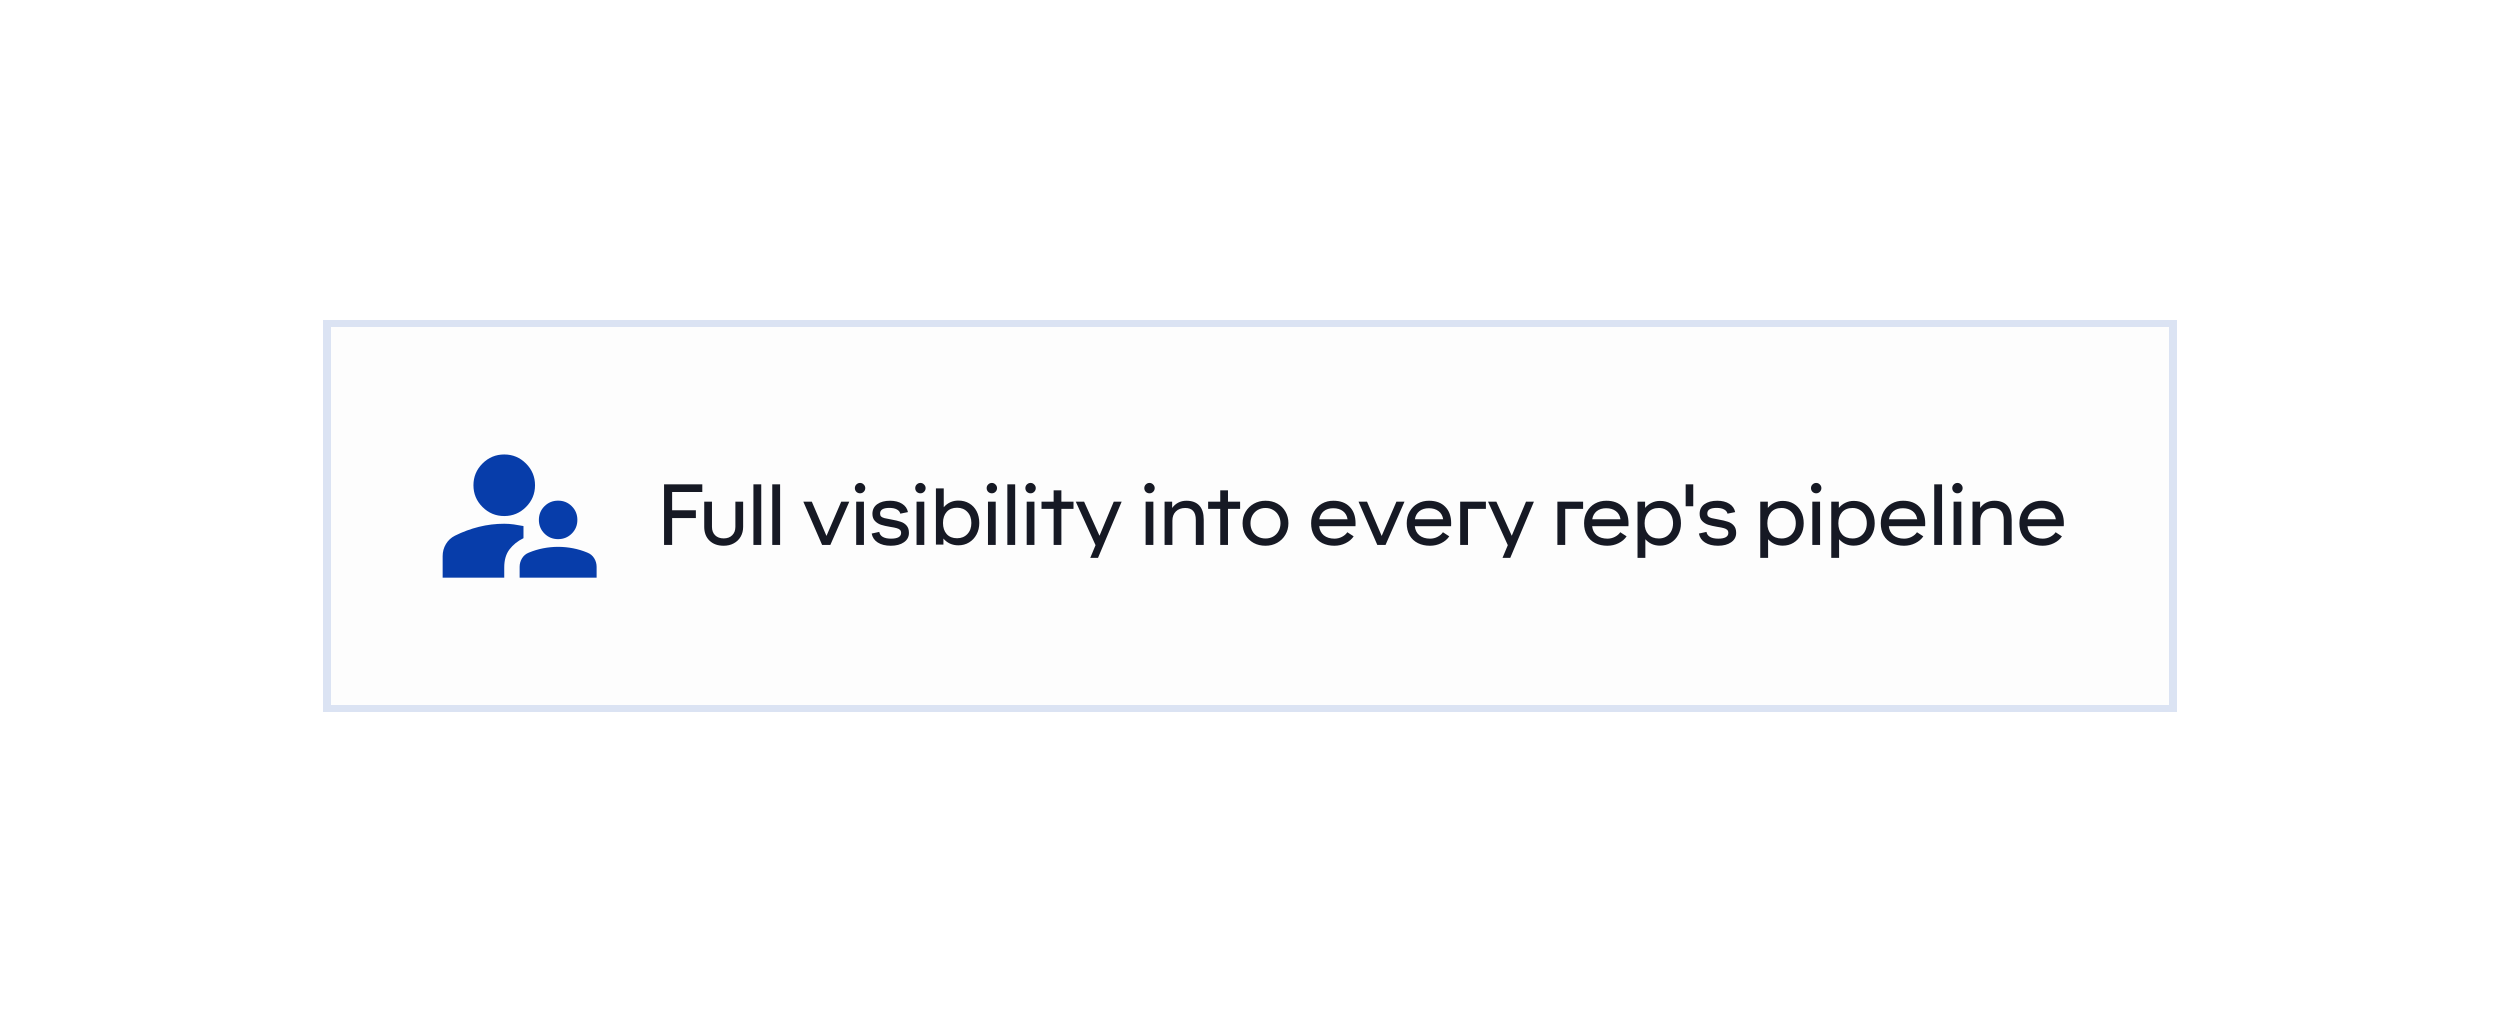<svg width="433" height="179" viewBox="0 0 433 179" fill="none" xmlns="http://www.w3.org/2000/svg">
<g filter="url(#filter0_d_187_3875)">
<rect x="56" y="21" width="321" height="67.98" fill="#FDFDFD" shape-rendering="crispEdges"/>
<rect x="56.625" y="21.625" width="319.751" height="66.731" stroke="#DBE3F3" stroke-width="1.249" shape-rendering="crispEdges"/>
<path d="M76.667 65.657V61.923C76.667 61.168 76.856 60.473 77.234 59.84C77.611 59.207 78.134 58.723 78.8 58.39C80.134 57.723 81.517 57.212 82.95 56.857C84.384 56.501 85.845 56.323 87.334 56.323C87.889 56.323 88.445 56.362 89 56.44C89.556 56.518 90.111 56.612 90.667 56.723V58.823C89.667 59.312 88.861 59.957 88.25 60.757C87.639 61.557 87.334 62.601 87.334 63.89V65.657H76.667ZM90 65.657V63.79C90 63.257 90.139 62.762 90.417 62.307C90.695 61.851 91.089 61.523 91.6 61.323C92.4 60.99 93.228 60.74 94.084 60.573C94.939 60.407 95.8 60.323 96.667 60.323C97.534 60.323 98.395 60.407 99.25 60.573C100.106 60.74 100.934 60.99 101.734 61.323C102.245 61.523 102.639 61.851 102.917 62.307C103.195 62.762 103.334 63.257 103.334 63.79V65.657H90ZM96.667 58.99C95.734 58.99 94.945 58.668 94.3 58.023C93.656 57.379 93.334 56.59 93.334 55.657C93.334 54.723 93.656 53.934 94.3 53.29C94.945 52.646 95.734 52.323 96.667 52.323C97.6 52.323 98.389 52.646 99.034 53.29C99.678 53.934 100 54.723 100 55.657C100 56.59 99.678 57.379 99.034 58.023C98.389 58.668 97.6 58.99 96.667 58.99ZM87.334 54.99C85.867 54.99 84.611 54.468 83.567 53.423C82.522 52.379 82 51.123 82 49.657C82 48.19 82.522 46.934 83.567 45.89C84.611 44.846 85.867 44.323 87.334 44.323C88.8 44.323 90.056 44.846 91.1 45.89C92.145 46.934 92.667 48.19 92.667 49.657C92.667 51.123 92.145 52.379 91.1 53.423C90.056 54.468 88.8 54.99 87.334 54.99Z" fill="#073DAA"/>
<path d="M121.639 49.495V50.823H116.413V53.993H120.525V55.335H116.413V59.99H115.014V49.495H121.639ZM125.342 60.133C124.314 60.133 123.495 59.838 122.886 59.248C122.277 58.657 121.972 57.862 121.972 56.863V52.494H123.314V56.863C123.314 57.472 123.495 57.958 123.857 58.319C124.228 58.681 124.723 58.862 125.342 58.862C125.96 58.862 126.451 58.681 126.812 58.319C127.184 57.958 127.369 57.472 127.369 56.863V52.494H128.711V56.863C128.711 57.501 128.569 58.067 128.283 58.562C127.998 59.057 127.598 59.443 127.084 59.719C126.579 59.995 125.999 60.133 125.342 60.133ZM130.491 49.495H131.848V59.99H130.491V49.495ZM133.756 49.495H135.113V59.99H133.756V49.495ZM140.604 52.494L143.146 58.434L145.702 52.494H147.101L143.817 59.99H142.389L139.134 52.494H140.604ZM149.634 52.494V59.99H148.292V52.494H149.634ZM148.963 51.052C148.716 51.052 148.502 50.966 148.321 50.795C148.149 50.614 148.064 50.4 148.064 50.152C148.064 49.905 148.149 49.695 148.321 49.524C148.502 49.343 148.716 49.253 148.963 49.253C149.211 49.253 149.42 49.343 149.591 49.524C149.772 49.695 149.863 49.905 149.863 50.152C149.863 50.4 149.772 50.614 149.591 50.795C149.42 50.966 149.211 51.052 148.963 51.052ZM152.288 57.734C152.354 58.115 152.559 58.405 152.902 58.605C153.254 58.805 153.725 58.905 154.315 58.905C154.886 58.905 155.32 58.824 155.615 58.662C155.919 58.491 156.072 58.243 156.072 57.92C156.072 57.691 156.01 57.515 155.886 57.391C155.772 57.268 155.581 57.168 155.315 57.092C155.058 57.015 154.677 56.939 154.173 56.863C153.544 56.758 153.021 56.639 152.602 56.506C152.193 56.373 151.84 56.154 151.545 55.849C151.25 55.545 151.103 55.131 151.103 54.607C151.103 53.893 151.379 53.336 151.931 52.937C152.492 52.537 153.235 52.337 154.158 52.337C154.996 52.337 155.691 52.513 156.243 52.865C156.795 53.208 157.133 53.688 157.257 54.307L155.929 54.578C155.862 54.264 155.667 54.022 155.343 53.85C155.02 53.669 154.582 53.579 154.03 53.579C153.506 53.579 153.106 53.66 152.83 53.822C152.564 53.984 152.431 54.226 152.431 54.55C152.431 54.778 152.492 54.955 152.616 55.078C152.749 55.193 152.94 55.283 153.187 55.35C153.435 55.416 153.839 55.497 154.401 55.592C155.058 55.706 155.591 55.835 156 55.978C156.419 56.111 156.762 56.335 157.028 56.649C157.295 56.953 157.428 57.372 157.428 57.905C157.428 58.591 157.138 59.133 156.557 59.533C155.986 59.933 155.229 60.133 154.287 60.133C153.373 60.133 152.621 59.947 152.031 59.576C151.45 59.205 151.098 58.686 150.974 58.02L152.288 57.734ZM160.088 52.494V59.99H158.746V52.494H160.088ZM159.417 51.052C159.169 51.052 158.955 50.966 158.774 50.795C158.603 50.614 158.517 50.4 158.517 50.152C158.517 49.905 158.603 49.695 158.774 49.524C158.955 49.343 159.169 49.253 159.417 49.253C159.664 49.253 159.874 49.343 160.045 49.524C160.226 49.695 160.316 49.905 160.316 50.152C160.316 50.4 160.226 50.614 160.045 50.795C159.874 50.966 159.664 51.052 159.417 51.052ZM165.984 52.308C166.698 52.308 167.326 52.47 167.869 52.794C168.421 53.117 168.849 53.574 169.154 54.164C169.459 54.755 169.611 55.431 169.611 56.192C169.611 56.925 169.454 57.587 169.14 58.177C168.826 58.767 168.392 59.228 167.84 59.562C167.298 59.895 166.679 60.061 165.984 60.061C165.461 60.061 164.975 59.961 164.528 59.761C164.09 59.552 163.714 59.262 163.4 58.891V59.933H162.101V50.195H163.457V53.465C163.771 53.094 164.142 52.808 164.571 52.608C165.009 52.408 165.48 52.308 165.984 52.308ZM163.328 56.192C163.328 56.992 163.543 57.634 163.971 58.12C164.409 58.596 165.009 58.834 165.77 58.834C166.503 58.834 167.098 58.591 167.555 58.105C168.012 57.62 168.24 56.982 168.24 56.192C168.24 55.402 168.012 54.764 167.555 54.279C167.098 53.793 166.503 53.55 165.77 53.55C164.999 53.55 164.399 53.788 163.971 54.264C163.543 54.74 163.328 55.383 163.328 56.192ZM172.459 52.494V59.99H171.117V52.494H172.459ZM171.788 51.052C171.541 51.052 171.327 50.966 171.146 50.795C170.974 50.614 170.889 50.4 170.889 50.152C170.889 49.905 170.974 49.695 171.146 49.524C171.327 49.343 171.541 49.253 171.788 49.253C172.036 49.253 172.245 49.343 172.416 49.524C172.597 49.695 172.688 49.905 172.688 50.152C172.688 50.4 172.597 50.614 172.416 50.795C172.245 50.966 172.036 51.052 171.788 51.052ZM174.472 49.495H175.828V59.99H174.472V49.495ZM179.165 52.494V59.99H177.823V52.494H179.165ZM178.494 51.052C178.246 51.052 178.032 50.966 177.851 50.795C177.68 50.614 177.594 50.4 177.594 50.152C177.594 49.905 177.68 49.695 177.851 49.524C178.032 49.343 178.246 49.253 178.494 49.253C178.741 49.253 178.951 49.343 179.122 49.524C179.303 49.695 179.393 49.905 179.393 50.152C179.393 50.4 179.303 50.614 179.122 50.795C178.951 50.966 178.741 51.052 178.494 51.052ZM182.489 53.75H180.39V52.494H182.489V50.538H183.831V52.494H185.93V53.75H183.831V59.99H182.489V53.75ZM187.763 52.494L190.433 58.405L192.903 52.494H194.274L190.176 62.232H188.834L189.748 60.033L186.321 52.494H187.763ZM199.764 52.494V59.99H198.422V52.494H199.764ZM199.093 51.052C198.846 51.052 198.631 50.966 198.451 50.795C198.279 50.614 198.194 50.4 198.194 50.152C198.194 49.905 198.279 49.695 198.451 49.524C198.631 49.343 198.846 49.253 199.093 49.253C199.341 49.253 199.55 49.343 199.721 49.524C199.902 49.695 199.993 49.905 199.993 50.152C199.993 50.4 199.902 50.614 199.721 50.795C199.55 50.966 199.341 51.052 199.093 51.052ZM207.115 55.649C207.115 54.279 206.506 53.593 205.288 53.593C204.612 53.593 204.069 53.793 203.66 54.193C203.26 54.583 203.06 55.116 203.06 55.792V59.99H201.704V52.494H203.017V53.593C203.303 53.194 203.655 52.884 204.074 52.665C204.502 52.446 204.973 52.337 205.488 52.337C206.458 52.337 207.201 52.613 207.715 53.165C208.229 53.717 208.486 54.536 208.486 55.621V59.99H207.115V55.649ZM211.346 53.75H209.247V52.494H211.346V50.538H212.688V52.494H214.787V53.75H212.688V59.99H211.346V53.75ZM219.183 60.133C218.412 60.133 217.726 59.971 217.127 59.647C216.527 59.314 216.056 58.852 215.713 58.262C215.38 57.663 215.213 56.987 215.213 56.235C215.213 55.511 215.385 54.855 215.727 54.264C216.08 53.665 216.56 53.194 217.17 52.851C217.779 52.508 218.45 52.337 219.183 52.337C219.954 52.337 220.639 52.503 221.239 52.837C221.839 53.17 222.305 53.631 222.638 54.222C222.981 54.812 223.152 55.483 223.152 56.235C223.152 56.968 222.976 57.634 222.624 58.234C222.281 58.824 221.805 59.29 221.196 59.633C220.596 59.966 219.925 60.133 219.183 60.133ZM216.584 56.235C216.584 56.739 216.694 57.196 216.913 57.605C217.141 58.005 217.45 58.319 217.841 58.548C218.24 58.767 218.688 58.876 219.183 58.876C219.678 58.876 220.12 58.767 220.511 58.548C220.91 58.319 221.22 58.005 221.439 57.605C221.667 57.196 221.781 56.739 221.781 56.235C221.781 55.73 221.667 55.278 221.439 54.878C221.22 54.479 220.91 54.164 220.511 53.936C220.12 53.708 219.678 53.593 219.183 53.593C218.688 53.593 218.24 53.708 217.841 53.936C217.45 54.164 217.141 54.479 216.913 54.878C216.694 55.278 216.584 55.73 216.584 56.235ZM227.087 56.235C227.087 55.483 227.254 54.812 227.587 54.222C227.92 53.631 228.377 53.17 228.958 52.837C229.548 52.503 230.209 52.337 230.942 52.337C232.142 52.337 233.079 52.684 233.755 53.379C234.44 54.065 234.783 55.026 234.783 56.263C234.783 56.473 234.778 56.635 234.769 56.749H228.486C228.553 57.415 228.819 57.943 229.286 58.334C229.762 58.715 230.376 58.905 231.128 58.905C231.594 58.905 232.027 58.8 232.427 58.591C232.836 58.381 233.146 58.115 233.355 57.791L234.455 58.505C234.121 59 233.655 59.395 233.055 59.69C232.465 59.985 231.818 60.133 231.114 60.133C230.323 60.133 229.624 59.98 229.015 59.676C228.405 59.371 227.929 58.924 227.587 58.334C227.254 57.744 227.087 57.044 227.087 56.235ZM233.398 55.55C233.303 54.94 233.036 54.469 232.598 54.136C232.161 53.803 231.599 53.636 230.914 53.636C230.247 53.636 229.7 53.807 229.272 54.15C228.853 54.493 228.596 54.959 228.501 55.55H233.398ZM236.765 52.494L239.306 58.434L241.862 52.494H243.261L239.977 59.99H238.55L235.294 52.494H236.765ZM243.646 56.235C243.646 55.483 243.812 54.812 244.145 54.222C244.479 53.631 244.936 53.17 245.516 52.837C246.106 52.503 246.768 52.337 247.501 52.337C248.7 52.337 249.638 52.684 250.314 53.379C250.999 54.065 251.342 55.026 251.342 56.263C251.342 56.473 251.337 56.635 251.327 56.749H245.045C245.112 57.415 245.378 57.943 245.845 58.334C246.321 58.715 246.934 58.905 247.686 58.905C248.153 58.905 248.586 58.8 248.986 58.591C249.395 58.381 249.704 58.115 249.914 57.791L251.013 58.505C250.68 59 250.214 59.395 249.614 59.69C249.024 59.985 248.377 60.133 247.672 60.133C246.882 60.133 246.183 59.98 245.573 59.676C244.964 59.371 244.488 58.924 244.145 58.334C243.812 57.744 243.646 57.044 243.646 56.235ZM249.957 55.55C249.862 54.94 249.595 54.469 249.157 54.136C248.719 53.803 248.158 53.636 247.472 53.636C246.806 53.636 246.259 53.807 245.83 54.15C245.411 54.493 245.154 54.959 245.059 55.55H249.957ZM257.357 52.494V53.75H254.259V59.99H252.902V52.494H257.357ZM259.166 52.494L261.836 58.405L264.306 52.494H265.677L261.579 62.232H260.237L261.151 60.033L257.724 52.494H259.166ZM274.194 52.494V53.75H271.096V59.99H269.739V52.494H274.194ZM274.362 56.235C274.362 55.483 274.529 54.812 274.862 54.222C275.195 53.631 275.652 53.17 276.232 52.837C276.823 52.503 277.484 52.337 278.217 52.337C279.417 52.337 280.354 52.684 281.03 53.379C281.715 54.065 282.058 55.026 282.058 56.263C282.058 56.473 282.053 56.635 282.044 56.749H275.761C275.828 57.415 276.094 57.943 276.561 58.334C277.037 58.715 277.651 58.905 278.403 58.905C278.869 58.905 279.302 58.8 279.702 58.591C280.111 58.381 280.421 58.115 280.63 57.791L281.73 58.505C281.396 59 280.93 59.395 280.33 59.69C279.74 59.985 279.093 60.133 278.388 60.133C277.598 60.133 276.899 59.98 276.29 59.676C275.68 59.371 275.204 58.924 274.862 58.334C274.529 57.744 274.362 57.044 274.362 56.235ZM280.673 55.55C280.578 54.94 280.311 54.469 279.873 54.136C279.436 53.803 278.874 53.636 278.189 53.636C277.522 53.636 276.975 53.807 276.547 54.15C276.128 54.493 275.871 54.959 275.776 55.55H280.673ZM284.932 52.494V53.579C285.246 53.198 285.622 52.903 286.06 52.694C286.508 52.475 286.993 52.365 287.517 52.365C288.231 52.365 288.859 52.527 289.401 52.851C289.954 53.175 290.382 53.631 290.686 54.222C290.991 54.802 291.143 55.473 291.143 56.235C291.143 56.977 290.986 57.644 290.672 58.234C290.358 58.824 289.925 59.286 289.373 59.619C288.83 59.952 288.212 60.118 287.517 60.118C286.993 60.118 286.517 60.023 286.089 59.833C285.661 59.633 285.289 59.357 284.975 59.005V62.232H283.619V52.494H284.932ZM284.847 56.235C284.847 57.044 285.061 57.686 285.489 58.162C285.927 58.638 286.536 58.876 287.317 58.876C287.793 58.876 288.216 58.767 288.588 58.548C288.959 58.329 289.249 58.02 289.459 57.62C289.668 57.22 289.773 56.758 289.773 56.235C289.773 55.721 289.668 55.264 289.459 54.864C289.249 54.464 288.959 54.155 288.588 53.936C288.216 53.708 287.793 53.593 287.317 53.593C286.536 53.593 285.927 53.836 285.489 54.322C285.061 54.797 284.847 55.435 284.847 56.235ZM293.271 49.495V53.294H291.957V49.495H293.271ZM295.562 57.734C295.629 58.115 295.833 58.405 296.176 58.605C296.528 58.805 296.999 58.905 297.59 58.905C298.161 58.905 298.594 58.824 298.889 58.662C299.194 58.491 299.346 58.243 299.346 57.92C299.346 57.691 299.284 57.515 299.16 57.391C299.046 57.268 298.856 57.168 298.589 57.092C298.332 57.015 297.951 56.939 297.447 56.863C296.819 56.758 296.295 56.639 295.876 56.506C295.467 56.373 295.115 56.154 294.82 55.849C294.525 55.545 294.377 55.131 294.377 54.607C294.377 53.893 294.653 53.336 295.205 52.937C295.767 52.537 296.509 52.337 297.433 52.337C298.27 52.337 298.965 52.513 299.517 52.865C300.069 53.208 300.407 53.688 300.531 54.307L299.203 54.578C299.136 54.264 298.941 54.022 298.618 53.85C298.294 53.669 297.856 53.579 297.304 53.579C296.781 53.579 296.381 53.66 296.105 53.822C295.838 53.984 295.705 54.226 295.705 54.55C295.705 54.778 295.767 54.955 295.891 55.078C296.024 55.193 296.214 55.283 296.462 55.35C296.709 55.416 297.114 55.497 297.675 55.592C298.332 55.706 298.865 55.835 299.274 55.978C299.693 56.111 300.036 56.335 300.302 56.649C300.569 56.953 300.702 57.372 300.702 57.905C300.702 58.591 300.412 59.133 299.831 59.533C299.26 59.933 298.503 60.133 297.561 60.133C296.647 60.133 295.895 59.947 295.305 59.576C294.724 59.205 294.372 58.686 294.249 58.02L295.562 57.734ZM306.191 52.494V53.579C306.505 53.198 306.881 52.903 307.319 52.694C307.766 52.475 308.252 52.365 308.775 52.365C309.489 52.365 310.117 52.527 310.66 52.851C311.212 53.175 311.64 53.631 311.945 54.222C312.249 54.802 312.402 55.473 312.402 56.235C312.402 56.977 312.245 57.644 311.931 58.234C311.616 58.824 311.183 59.286 310.631 59.619C310.089 59.952 309.47 60.118 308.775 60.118C308.252 60.118 307.776 60.023 307.347 59.833C306.919 59.633 306.548 59.357 306.234 59.005V62.232H304.877V52.494H306.191ZM306.105 56.235C306.105 57.044 306.319 57.686 306.748 58.162C307.185 58.638 307.795 58.876 308.575 58.876C309.051 58.876 309.475 58.767 309.846 58.548C310.217 58.329 310.507 58.02 310.717 57.62C310.926 57.22 311.031 56.758 311.031 56.235C311.031 55.721 310.926 55.264 310.717 54.864C310.507 54.464 310.217 54.155 309.846 53.936C309.475 53.708 309.051 53.593 308.575 53.593C307.795 53.593 307.185 53.836 306.748 54.322C306.319 54.797 306.105 55.435 306.105 56.235ZM315.236 52.494V59.99H313.894V52.494H315.236ZM314.565 51.052C314.317 51.052 314.103 50.966 313.922 50.795C313.751 50.614 313.665 50.4 313.665 50.152C313.665 49.905 313.751 49.695 313.922 49.524C314.103 49.343 314.317 49.253 314.565 49.253C314.812 49.253 315.022 49.343 315.193 49.524C315.374 49.695 315.464 49.905 315.464 50.152C315.464 50.4 315.374 50.614 315.193 50.795C315.022 50.966 314.812 51.052 314.565 51.052ZM318.489 52.494V53.579C318.803 53.198 319.179 52.903 319.617 52.694C320.064 52.475 320.55 52.365 321.073 52.365C321.787 52.365 322.415 52.527 322.958 52.851C323.51 53.175 323.938 53.631 324.243 54.222C324.548 54.802 324.7 55.473 324.7 56.235C324.7 56.977 324.543 57.644 324.229 58.234C323.915 58.824 323.482 59.286 322.929 59.619C322.387 59.952 321.768 60.118 321.073 60.118C320.55 60.118 320.074 60.023 319.645 59.833C319.217 59.633 318.846 59.357 318.532 59.005V62.232H317.175V52.494H318.489ZM318.403 56.235C318.403 57.044 318.617 57.686 319.046 58.162C319.484 58.638 320.093 58.876 320.873 58.876C321.349 58.876 321.773 58.767 322.144 58.548C322.515 58.329 322.806 58.02 323.015 57.62C323.225 57.22 323.329 56.758 323.329 56.235C323.329 55.721 323.225 55.264 323.015 54.864C322.806 54.464 322.515 54.155 322.144 53.936C321.773 53.708 321.349 53.593 320.873 53.593C320.093 53.593 319.484 53.836 319.046 54.322C318.617 54.797 318.403 55.435 318.403 56.235ZM325.751 56.235C325.751 55.483 325.918 54.812 326.251 54.222C326.584 53.631 327.041 53.17 327.622 52.837C328.212 52.503 328.873 52.337 329.606 52.337C330.806 52.337 331.743 52.684 332.419 53.379C333.104 54.065 333.447 55.026 333.447 56.263C333.447 56.473 333.442 56.635 333.433 56.749H327.15C327.217 57.415 327.483 57.943 327.95 58.334C328.426 58.715 329.04 58.905 329.792 58.905C330.258 58.905 330.691 58.8 331.091 58.591C331.5 58.381 331.81 58.115 332.019 57.791L333.119 58.505C332.785 59 332.319 59.395 331.719 59.69C331.129 59.985 330.482 60.133 329.778 60.133C328.987 60.133 328.288 59.98 327.679 59.676C327.069 59.371 326.593 58.924 326.251 58.334C325.918 57.744 325.751 57.044 325.751 56.235ZM332.062 55.55C331.967 54.94 331.7 54.469 331.262 54.136C330.825 53.803 330.263 53.636 329.578 53.636C328.911 53.636 328.364 53.807 327.936 54.15C327.517 54.493 327.26 54.959 327.165 55.55H332.062ZM335.008 49.495H336.364V59.99H335.008V49.495ZM339.7 52.494V59.99H338.358V52.494H339.7ZM339.029 51.052C338.782 51.052 338.568 50.966 338.387 50.795C338.216 50.614 338.13 50.4 338.13 50.152C338.13 49.905 338.216 49.695 338.387 49.524C338.568 49.343 338.782 49.253 339.029 49.253C339.277 49.253 339.486 49.343 339.658 49.524C339.839 49.695 339.929 49.905 339.929 50.152C339.929 50.4 339.839 50.614 339.658 50.795C339.486 50.966 339.277 51.052 339.029 51.052ZM347.051 55.649C347.051 54.279 346.442 53.593 345.224 53.593C344.548 53.593 344.005 53.793 343.596 54.193C343.196 54.583 342.996 55.116 342.996 55.792V59.99H341.64V52.494H342.954V53.593C343.239 53.194 343.591 52.884 344.01 52.665C344.439 52.446 344.91 52.337 345.424 52.337C346.395 52.337 347.137 52.613 347.651 53.165C348.165 53.717 348.422 54.536 348.422 55.621V59.99H347.051V55.649ZM349.762 56.235C349.762 55.483 349.928 54.812 350.262 54.222C350.595 53.631 351.052 53.17 351.632 52.837C352.222 52.503 352.884 52.337 353.617 52.337C354.816 52.337 355.754 52.684 356.43 53.379C357.115 54.065 357.458 55.026 357.458 56.263C357.458 56.473 357.453 56.635 357.444 56.749H351.161C351.228 57.415 351.494 57.943 351.961 58.334C352.437 58.715 353.051 58.905 353.803 58.905C354.269 58.905 354.702 58.8 355.102 58.591C355.511 58.381 355.821 58.115 356.03 57.791L357.129 58.505C356.796 59 356.33 59.395 355.73 59.69C355.14 59.985 354.493 60.133 353.788 60.133C352.998 60.133 352.299 59.98 351.689 59.676C351.08 59.371 350.604 58.924 350.262 58.334C349.928 57.744 349.762 57.044 349.762 56.235ZM356.073 55.55C355.978 54.94 355.711 54.469 355.273 54.136C354.835 53.803 354.274 53.636 353.588 53.636C352.922 53.636 352.375 53.807 351.946 54.15C351.528 54.493 351.271 54.959 351.175 55.55H356.073Z" fill="#161924"/>
</g>
<defs>
<filter id="filter0_d_187_3875" x="0.816" y="-30.306" width="431.368" height="208.86" filterUnits="userSpaceOnUse" color-interpolation-filters="sRGB">
<feFlood flood-opacity="0" result="BackgroundImageFix"/>
<feColorMatrix in="SourceAlpha" type="matrix" values="0 0 0 0 0 0 0 0 0 0 0 0 0 0 0 0 0 0 127 0" result="hardAlpha"/>
<feOffset dy="34.39"/>
<feGaussianBlur stdDeviation="27.592"/>
<feComposite in2="hardAlpha" operator="out"/>
<feColorMatrix type="matrix" values="0 0 0 0 0.733 0 0 0 0 0.792 0 0 0 0 0.91 0 0 0 1 0"/>
<feBlend mode="normal" in2="BackgroundImageFix" result="effect1_dropShadow_187_3875"/>
<feBlend mode="normal" in="SourceGraphic" in2="effect1_dropShadow_187_3875" result="shape"/>
</filter>
</defs>
</svg>
